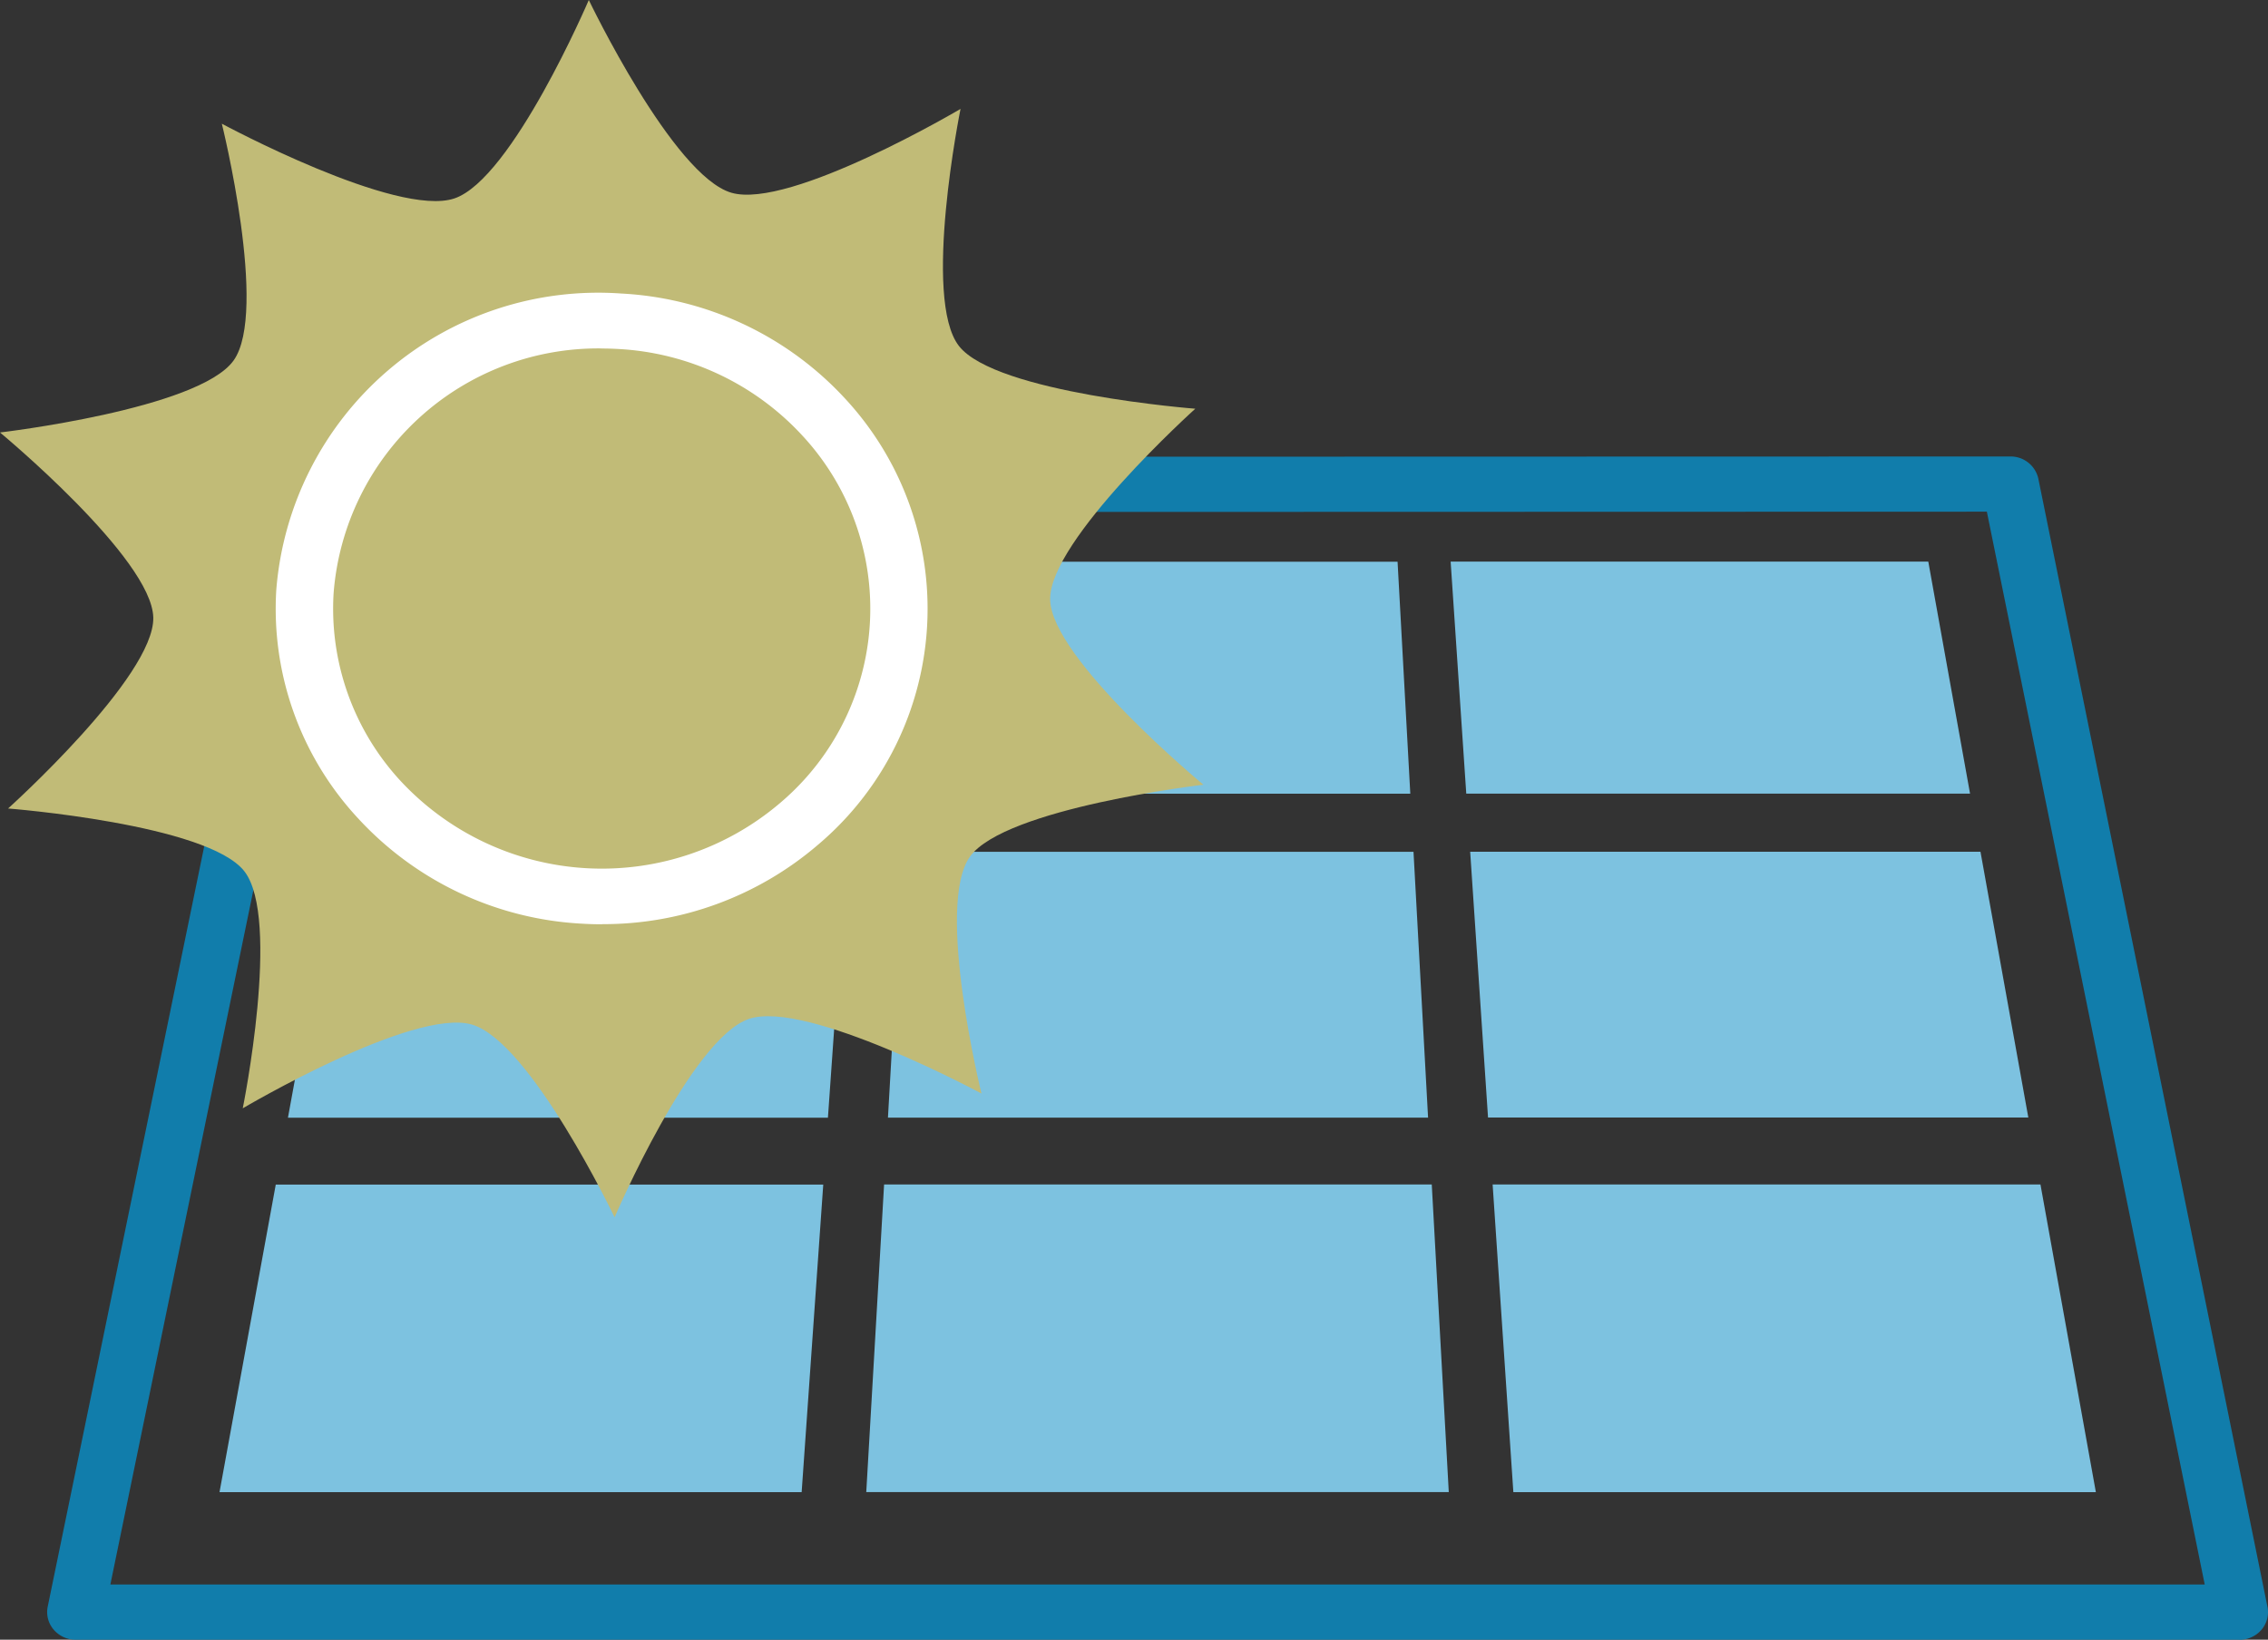 <svg xmlns="http://www.w3.org/2000/svg" xmlns:xlink="http://www.w3.org/1999/xlink" width="80" height="57.846" viewBox="0 0 80 57.846">
  <rect x="0" y="0" width="80" height="57.846" fill="#333333" stroke="none"/>
  <defs>
    <clipPath id="clip-path">
      <rect id="長方形_1710" data-name="長方形 1710" width="80" height="57.846" fill="none"/>
    </clipPath>
  </defs>
  <g id="マスクグループ_2267" data-name="マスクグループ 2267" clip-path="url(#clip-path)">
    <path id="パス_2121" data-name="パス 2121" d="M84,108.442H7.679a1.019,1.019,0,0,1-.778-.357.952.952,0,0,1-.209-.809L14.879,67.5a1,1,0,0,1,.987-.785L75.92,66.7a1,1,0,0,1,.989.787l8.081,39.794a.953.953,0,0,1-.21.808,1.02,1.02,0,0,1-.778.356m-75.1-1.951H82.777L75.092,68.647l-58.4.016Z" transform="translate(-5.009 -50.596)" fill="#117dab"/>
    <path id="パス_2122" data-name="パス 2122" d="M50.63,82.1l16.84,0L66.9,90.278l-17.761,0Z" transform="translate(-36.888 -62.277)" fill="#b3ccff"/>
    <path id="パス_2123" data-name="パス 2123" d="M128.781,82.079l16.844,0,.449,8.184-17.766,0Z" transform="translate(-96.328 -62.262)" fill="#7dc2e0"/>
    <path id="パス_2124" data-name="パス 2124" d="M205.293,82.06l16.848,0,1.473,8.185-17.77,0Z" transform="translate(-154.124 -62.248)" fill="#7dc2e0"/>
    <path id="パス_2125" data-name="パス 2125" d="M42.468,124.492l17.991,0-.659,9.376-19.047,0Z" transform="translate(-30.596 -94.438)" fill="#7dc2e0"/>
    <path id="パス_2126" data-name="パス 2126" d="M126.2,124.477l18,0,.514,9.377-19.052,0Z" transform="translate(-94.341 -94.426)" fill="#7dc2e0"/>
    <path id="パス_2127" data-name="パス 2127" d="M208.059,124.462l18,0,1.688,9.378-19.058,0Z" transform="translate(-156.201 -94.415)" fill="#7dc2e0"/>
    <path id="パス_2128" data-name="パス 2128" d="M33.05,173.112l19.312,0-.762,10.85H31.066Z" transform="translate(-23.323 -131.322)" fill="#7dc2e0"/>
    <path id="パス_2129" data-name="パス 2129" d="M123.229,173.1l19.318,0,.6,10.852H122.6Z" transform="translate(-92.044 -131.315)" fill="#7dc2e0"/>
    <path id="パス_2130" data-name="パス 2130" d="M211.233,173.094l19.324,0,1.954,10.853H211.964Z" transform="translate(-158.583 -131.308)" fill="#7dc2e0"/>
    <path id="パス_2131" data-name="パス 2131" d="M34.62,38.578s-6.158-3.321-8.2-2.634-4.741,7-4.741,7-2.967-6.2-5.035-6.8-8.081,2.955-8.081,2.955,1.357-6.7.054-8.365S.285,28.522.285,28.522s5.166-4.646,5.122-6.735S0,15.257,0,15.257s7-.82,8.237-2.536-.412-8.357-.412-8.357S13.987,7.687,16.028,7s4.741-7,4.741-7S23.735,6.2,25.8,6.8s8.081-2.958,8.081-2.958-1.359,6.7-.054,8.366,8.335,2.211,8.335,2.211S37,19.065,37.042,21.154s5.406,6.529,5.406,6.529-7,.82-8.234,2.537.406,8.358.406,8.358" fill="#c1bb77"/>
    <path id="パス_2132" data-name="パス 2132" d="M50.54,65.088q-.353,0-.709-.021a11.556,11.556,0,0,1-7.912-3.724,10.858,10.858,0,0,1-2.878-8.059A11.389,11.389,0,0,1,51.207,42.836a11.55,11.55,0,0,1,7.908,3.718,10.9,10.9,0,0,1-.967,15.729,11.615,11.615,0,0,1-7.608,2.8m-.026-20.31A9.362,9.362,0,0,0,41.063,53.4a8.951,8.951,0,0,0,2.371,6.641,9.692,9.692,0,0,0,13.37.774,8.977,8.977,0,0,0,.8-12.96,9.512,9.512,0,0,0-6.514-3.063c-.192-.011-.384-.016-.574-.016" transform="translate(-29.295 -32.481)" fill="#fff"/>
  </g>
</svg>
